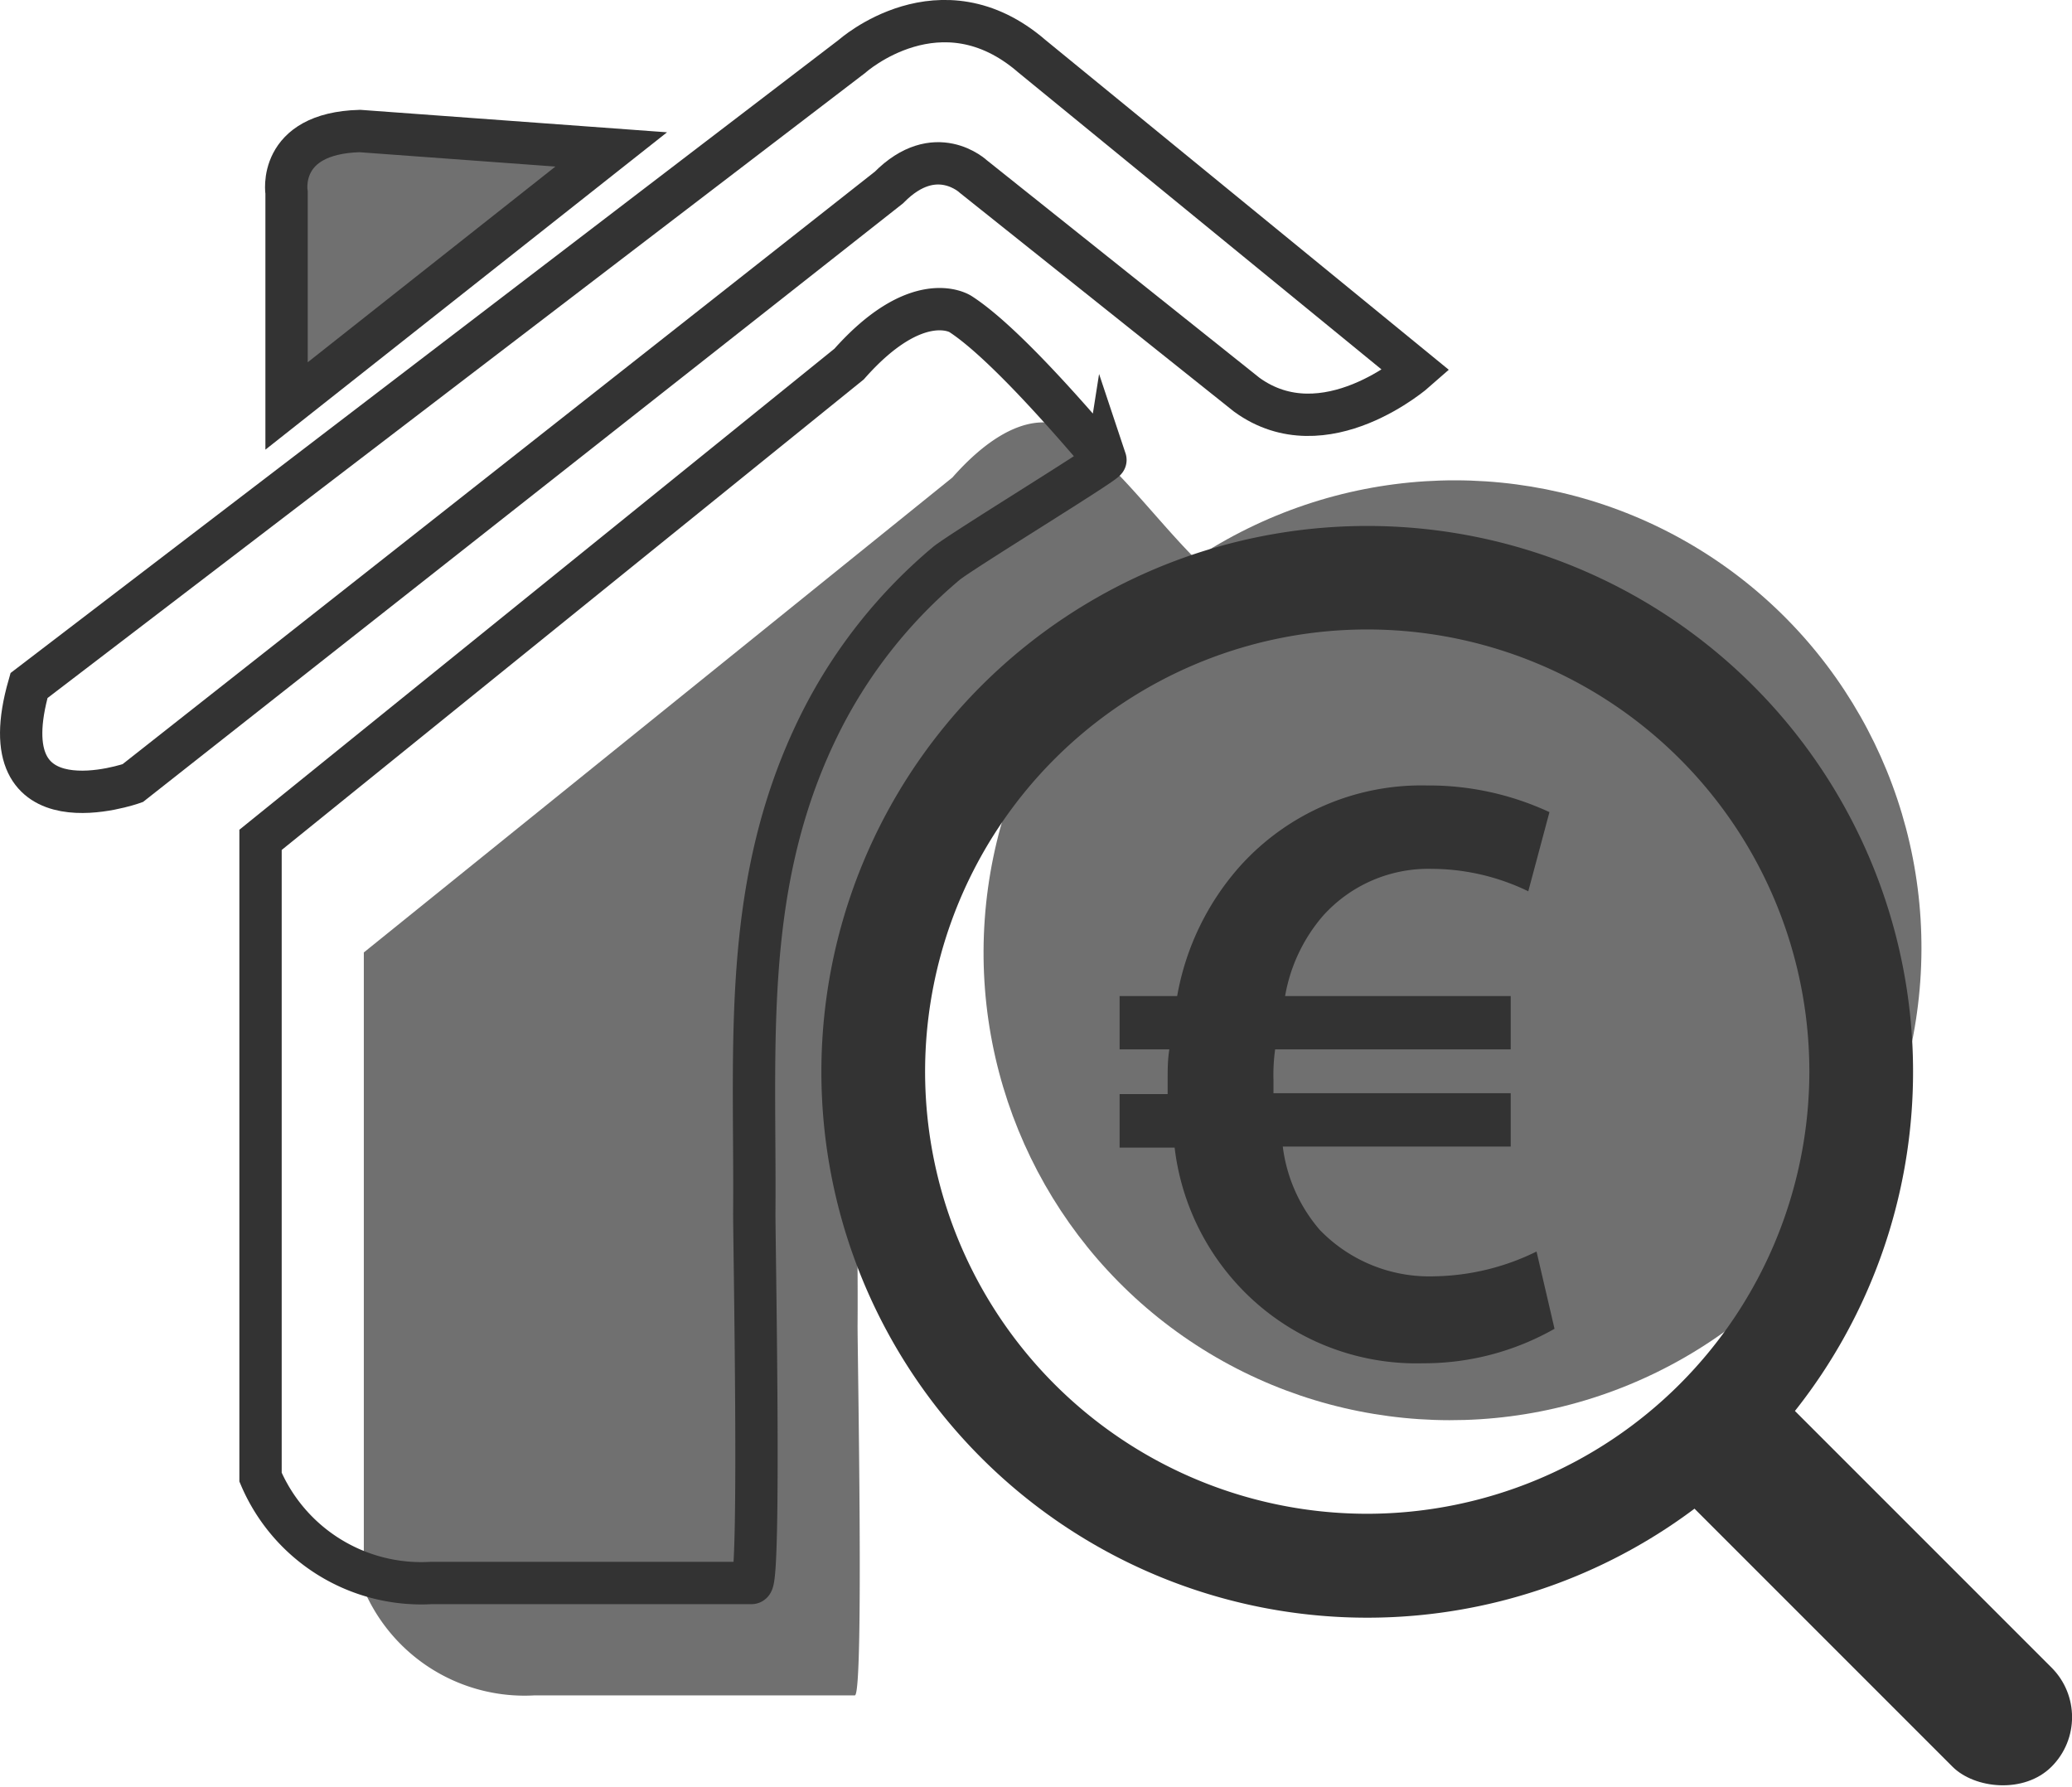 <svg xmlns="http://www.w3.org/2000/svg" viewBox="0 0 97.9 84.43"><defs><style>.cls-1{fill:#4c4c4c;opacity:0.8;}.cls-2{fill:none;stroke:#333;stroke-miterlimit:10;stroke-width:2px;}.cls-3{fill:#333;}.cls-4{isolation:isolate;}</style></defs><g id="Layer_2" data-name="Layer 2"><g id="Ebene_1" data-name="Ebene 1"><path class="cls-1" d="M13.08,19.6V9.53s-.47-2.81,3.41-2.92l11.89.87Z"></path><ellipse class="cls-1" cx="68.63" cy="44.89" rx="22.24" ry="22.12" transform="translate(-6.93 76.77) rotate(-56.06)"></ellipse><path class="cls-1" d="M17.19,45v30.1a8.26,8.26,0,0,0,8.07,5H40.39c.44,0,.12-16.35.13-17.53.06-8.12-.66-15.73,3.2-23.29A23.51,23.51,0,0,1,49.57,32c.66-.55,7-5.43,7.53-5-2.25-2.06-4.33-5.2-6.85-6.82,0,0-2-1.3-5.25,2.38Z"></path><path class="cls-2" d="M12.31,39.68V69.79a8.26,8.26,0,0,0,8.07,5H35.51c.44,0,.12-16.35.13-17.53C35.7,49.18,35,41.57,38.84,34a23.68,23.68,0,0,1,5.86-7.37c.65-.55,7.5-4.73,7.53-4.9.05.15-4.34-5.28-6.86-6.9,0,0-2-1.3-5.25,2.37Z"></path><path class="cls-2" d="M6.27,37s-6.92,2.45-4.9-4.61L40.26,2.66s4.18-3.74,8.5,0L66.91,17.5s-4.32,3.82-8,1.15L46,8.35s-1.8-1.72-4,.51Z"></path><path class="cls-2" d="M13.54,19.18V9.11S13.07,6.3,17,6.19l11.88.87Z"></path><path class="cls-3" d="M64.61,24.85A25.79,25.79,0,1,0,90.39,50.63,25.78,25.78,0,0,0,64.61,24.85Zm0,46.67A20.89,20.89,0,1,1,85.49,50.63,20.91,20.91,0,0,1,64.61,71.52Z"></path><g class="cls-4"><path class="cls-3" d="M73.45,62.78a12.49,12.49,0,0,1-6.21,1.63,11.47,11.47,0,0,1-9.18-4.19,11.58,11.58,0,0,1-2.56-6H52.9V51.69h2.27v-.61c0-.53,0-1,.08-1.5H52.9V47.06h2.72a12.48,12.48,0,0,1,3-6.17,11.52,11.52,0,0,1,8.78-3.78,13.54,13.54,0,0,1,5.81,1.26l-1,3.74a10.52,10.52,0,0,0-4.55-1.06,6.69,6.69,0,0,0-5.16,2.23,7.85,7.85,0,0,0-1.78,3.78H71.38v2.52H60.25A8.46,8.46,0,0,0,60.17,51v.65H71.38v2.52H60.61a7.44,7.44,0,0,0,1.75,3.94,7.2,7.2,0,0,0,5.44,2.19,11.3,11.3,0,0,0,4.8-1.17Z"></path></g><rect class="cls-3" x="85.11" y="62.92" width="6.62" height="24.07" rx="3.31" transform="translate(-27.1 84.48) rotate(-45)"></rect></g></g></svg>
